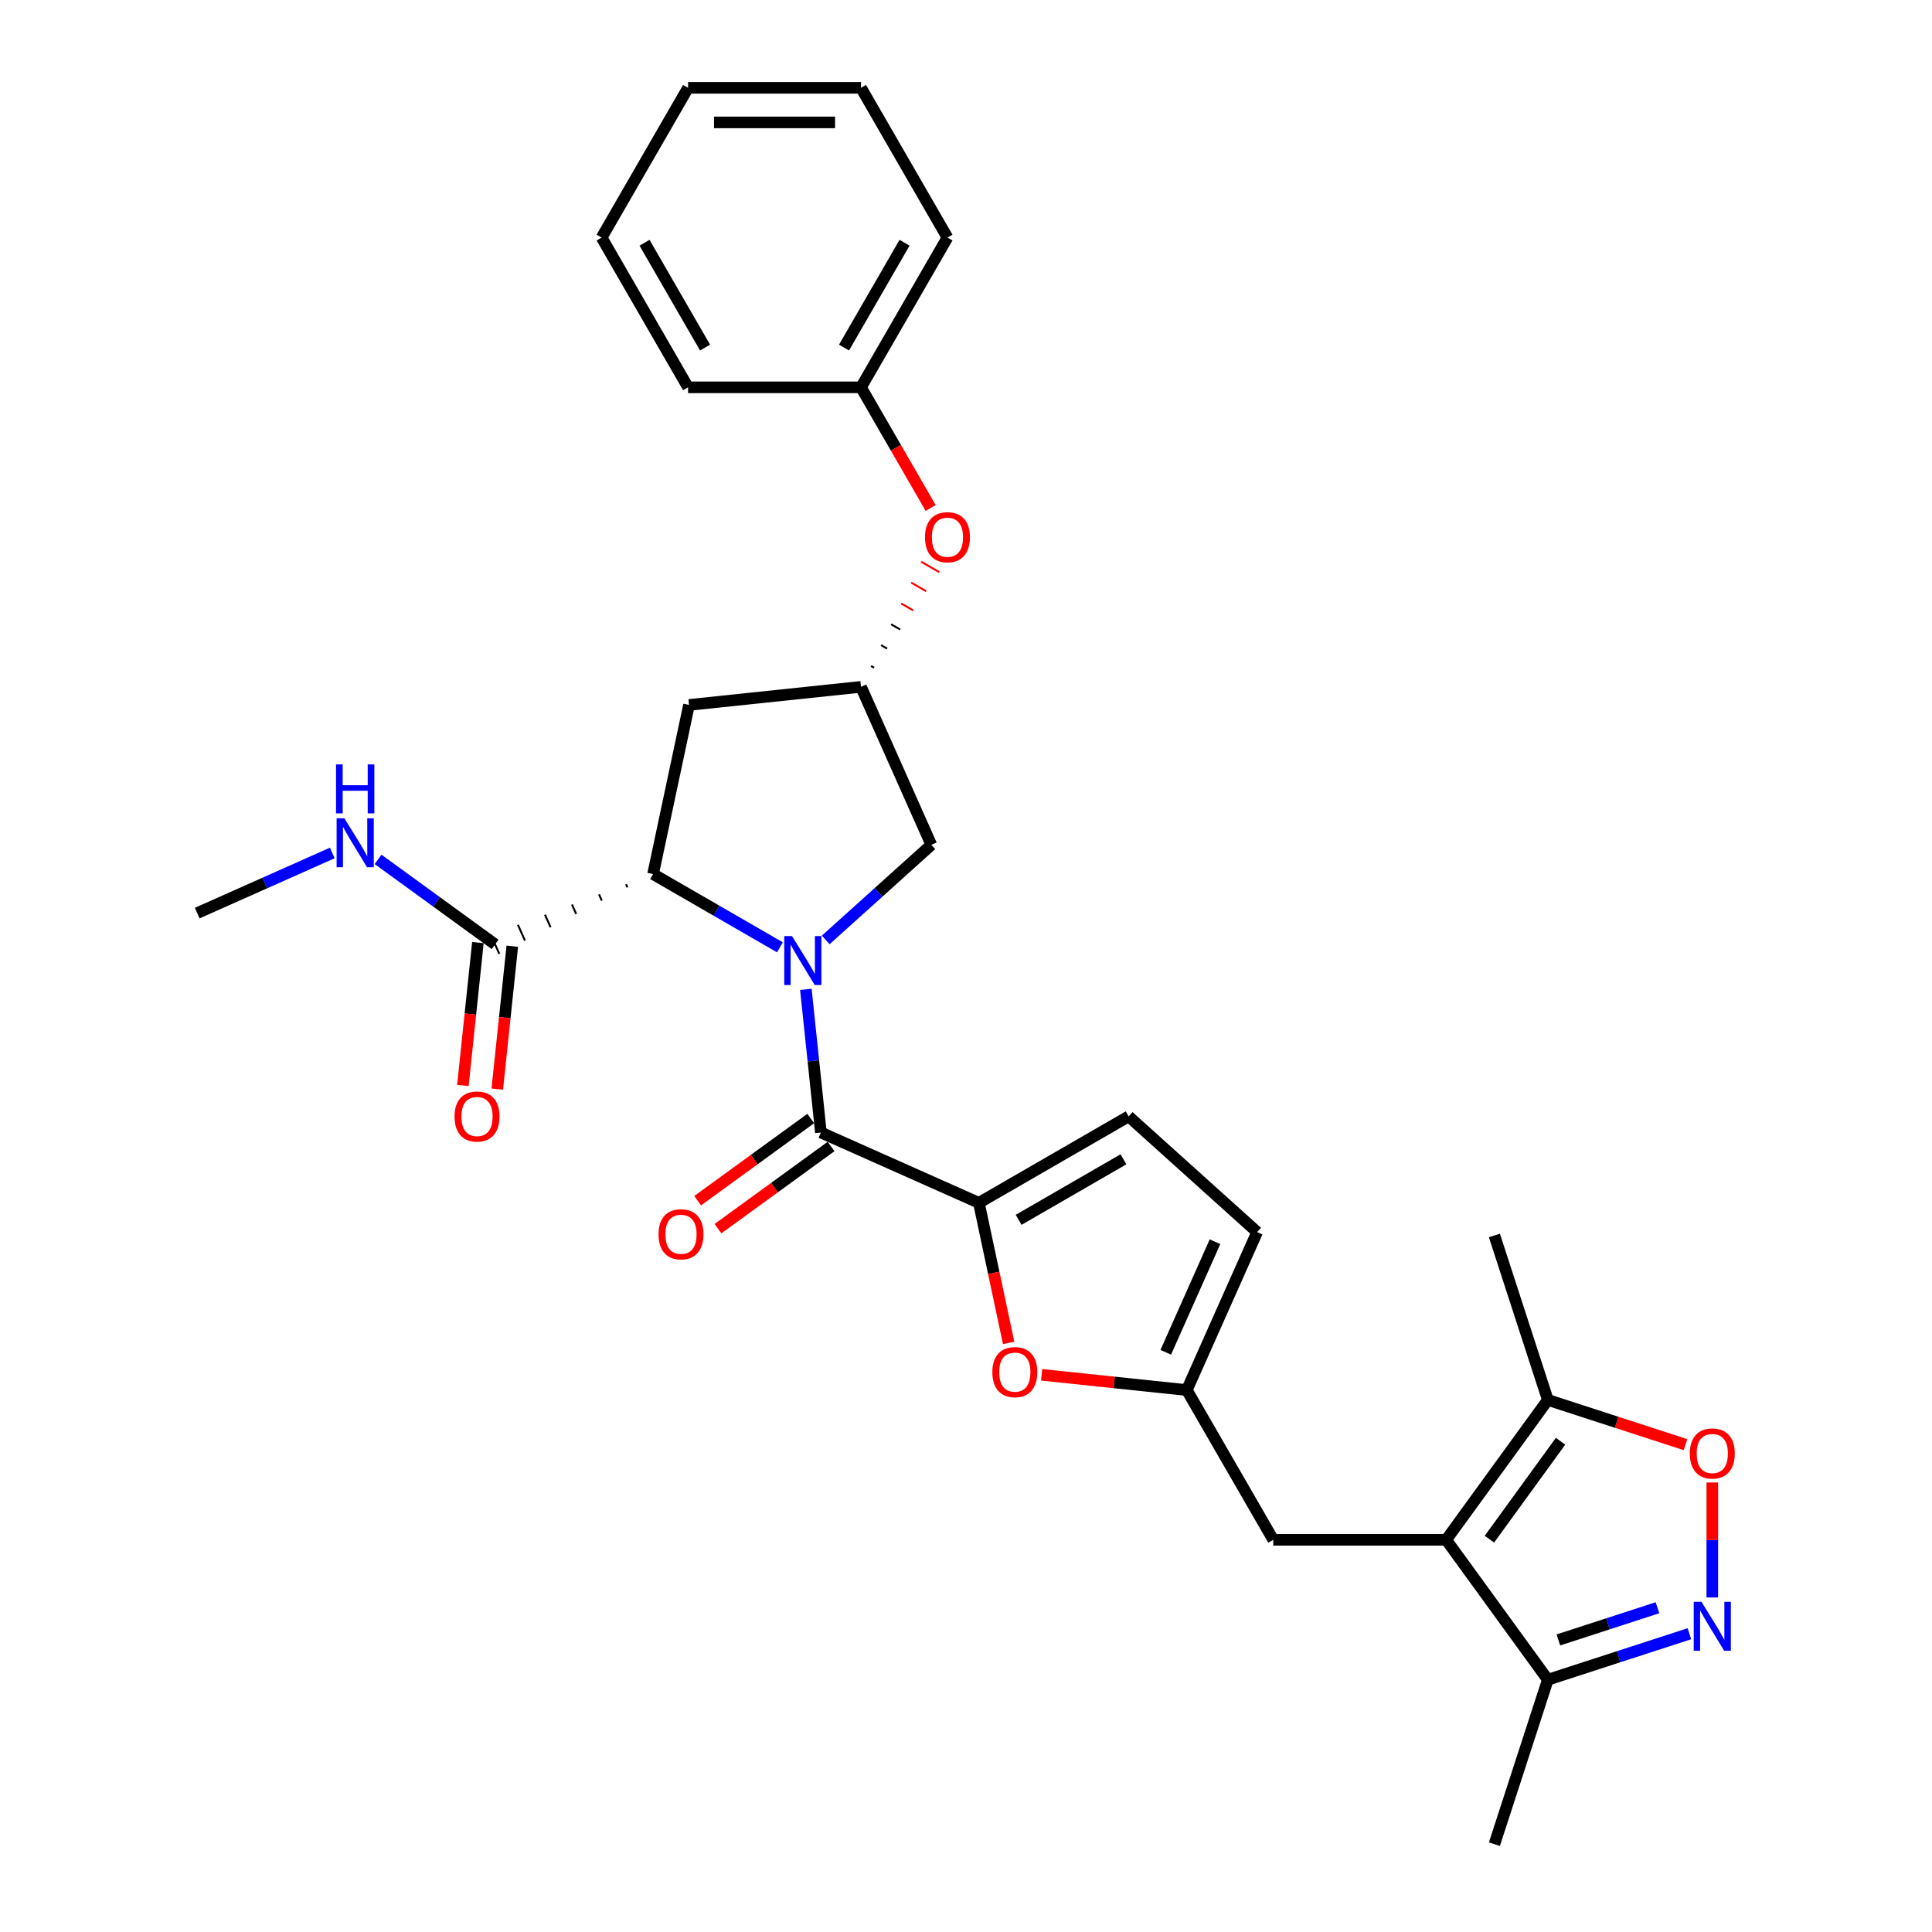 <?xml version='1.0' encoding='iso-8859-1'?>
<svg version='1.1' baseProfile='full'
              xmlns='http://www.w3.org/2000/svg'
                      xmlns:rdkit='http://www.rdkit.org/xml'
                      xmlns:xlink='http://www.w3.org/1999/xlink'
                  xml:space='preserve'
width='1000px' height='1000px' viewBox='0 0 1000 1000'>
<!-- END OF HEADER -->
<rect style='opacity:1.0;fill:#FFFFFF;stroke:none' width='1000' height='1000' x='0' y='0'> </rect>
<path class='bond-0' d='M 417.109,512.081 L 421.003,549.133' style='fill:none;fill-rule:evenodd;stroke:#0000FF;stroke-width:6px;stroke-linecap:butt;stroke-linejoin:miter;stroke-opacity:1' />
<path class='bond-0' d='M 421.003,549.133 L 424.898,586.184' style='fill:none;fill-rule:evenodd;stroke:#000000;stroke-width:6px;stroke-linecap:butt;stroke-linejoin:miter;stroke-opacity:1' />
<path class='bond-3' d='M 403.691,490.327 L 370.86,471.372' style='fill:none;fill-rule:evenodd;stroke:#0000FF;stroke-width:6px;stroke-linecap:butt;stroke-linejoin:miter;stroke-opacity:1' />
<path class='bond-3' d='M 370.86,471.372 L 338.028,452.416' style='fill:none;fill-rule:evenodd;stroke:#000000;stroke-width:6px;stroke-linecap:butt;stroke-linejoin:miter;stroke-opacity:1' />
<path class='bond-12' d='M 427.392,486.499 L 454.725,461.889' style='fill:none;fill-rule:evenodd;stroke:#0000FF;stroke-width:6px;stroke-linecap:butt;stroke-linejoin:miter;stroke-opacity:1' />
<path class='bond-12' d='M 454.725,461.889 L 482.057,437.278' style='fill:none;fill-rule:evenodd;stroke:#000000;stroke-width:6px;stroke-linecap:butt;stroke-linejoin:miter;stroke-opacity:1' />
<path class='bond-2' d='M 424.898,586.184 L 506.665,622.59' style='fill:none;fill-rule:evenodd;stroke:#000000;stroke-width:6px;stroke-linecap:butt;stroke-linejoin:miter;stroke-opacity:1' />
<path class='bond-17' d='M 419.637,578.943 L 390.368,600.208' style='fill:none;fill-rule:evenodd;stroke:#000000;stroke-width:6px;stroke-linecap:butt;stroke-linejoin:miter;stroke-opacity:1' />
<path class='bond-17' d='M 390.368,600.208 L 361.099,621.474' style='fill:none;fill-rule:evenodd;stroke:#FF0000;stroke-width:6px;stroke-linecap:butt;stroke-linejoin:miter;stroke-opacity:1' />
<path class='bond-17' d='M 430.159,593.425 L 400.89,614.691' style='fill:none;fill-rule:evenodd;stroke:#000000;stroke-width:6px;stroke-linecap:butt;stroke-linejoin:miter;stroke-opacity:1' />
<path class='bond-17' d='M 400.89,614.691 L 371.621,635.956' style='fill:none;fill-rule:evenodd;stroke:#FF0000;stroke-width:6px;stroke-linecap:butt;stroke-linejoin:miter;stroke-opacity:1' />
<path class='bond-1' d='M 748.548,797.009 L 659.042,797.009' style='fill:none;fill-rule:evenodd;stroke:#000000;stroke-width:6px;stroke-linecap:butt;stroke-linejoin:miter;stroke-opacity:1' />
<path class='bond-7' d='M 748.548,797.009 L 801.158,724.598' style='fill:none;fill-rule:evenodd;stroke:#000000;stroke-width:6px;stroke-linecap:butt;stroke-linejoin:miter;stroke-opacity:1' />
<path class='bond-7' d='M 770.922,796.669 L 807.749,745.981' style='fill:none;fill-rule:evenodd;stroke:#000000;stroke-width:6px;stroke-linecap:butt;stroke-linejoin:miter;stroke-opacity:1' />
<path class='bond-8' d='M 748.548,797.009 L 801.158,869.421' style='fill:none;fill-rule:evenodd;stroke:#000000;stroke-width:6px;stroke-linecap:butt;stroke-linejoin:miter;stroke-opacity:1' />
<path class='bond-5' d='M 506.665,622.59 L 514.37,658.837' style='fill:none;fill-rule:evenodd;stroke:#000000;stroke-width:6px;stroke-linecap:butt;stroke-linejoin:miter;stroke-opacity:1' />
<path class='bond-5' d='M 514.37,658.837 L 522.074,695.084' style='fill:none;fill-rule:evenodd;stroke:#FF0000;stroke-width:6px;stroke-linecap:butt;stroke-linejoin:miter;stroke-opacity:1' />
<path class='bond-11' d='M 506.665,622.59 L 584.179,577.837' style='fill:none;fill-rule:evenodd;stroke:#000000;stroke-width:6px;stroke-linecap:butt;stroke-linejoin:miter;stroke-opacity:1' />
<path class='bond-11' d='M 527.243,631.379 L 581.503,600.052' style='fill:none;fill-rule:evenodd;stroke:#000000;stroke-width:6px;stroke-linecap:butt;stroke-linejoin:miter;stroke-opacity:1' />
<path class='bond-10' d='M 324.036,457.666 L 324.764,459.302' style='fill:none;fill-rule:evenodd;stroke:#000000;stroke-width:1.0px;stroke-linecap:butt;stroke-linejoin:miter;stroke-opacity:1' />
<path class='bond-10' d='M 310.044,462.916 L 311.5,466.187' style='fill:none;fill-rule:evenodd;stroke:#000000;stroke-width:1.0px;stroke-linecap:butt;stroke-linejoin:miter;stroke-opacity:1' />
<path class='bond-10' d='M 296.052,468.166 L 298.236,473.072' style='fill:none;fill-rule:evenodd;stroke:#000000;stroke-width:1.0px;stroke-linecap:butt;stroke-linejoin:miter;stroke-opacity:1' />
<path class='bond-10' d='M 282.06,473.416 L 284.972,479.957' style='fill:none;fill-rule:evenodd;stroke:#000000;stroke-width:1.0px;stroke-linecap:butt;stroke-linejoin:miter;stroke-opacity:1' />
<path class='bond-10' d='M 268.068,478.666 L 271.709,486.842' style='fill:none;fill-rule:evenodd;stroke:#000000;stroke-width:1.0px;stroke-linecap:butt;stroke-linejoin:miter;stroke-opacity:1' />
<path class='bond-10' d='M 254.076,483.915 L 258.445,493.728' style='fill:none;fill-rule:evenodd;stroke:#000000;stroke-width:1.0px;stroke-linecap:butt;stroke-linejoin:miter;stroke-opacity:1' />
<path class='bond-13' d='M 338.028,452.416 L 356.637,364.867' style='fill:none;fill-rule:evenodd;stroke:#000000;stroke-width:6px;stroke-linecap:butt;stroke-linejoin:miter;stroke-opacity:1' />
<path class='bond-4' d='M 874.432,845.612 L 837.795,857.516' style='fill:none;fill-rule:evenodd;stroke:#0000FF;stroke-width:6px;stroke-linecap:butt;stroke-linejoin:miter;stroke-opacity:1' />
<path class='bond-4' d='M 837.795,857.516 L 801.158,869.421' style='fill:none;fill-rule:evenodd;stroke:#000000;stroke-width:6px;stroke-linecap:butt;stroke-linejoin:miter;stroke-opacity:1' />
<path class='bond-4' d='M 857.909,832.159 L 832.263,840.492' style='fill:none;fill-rule:evenodd;stroke:#0000FF;stroke-width:6px;stroke-linecap:butt;stroke-linejoin:miter;stroke-opacity:1' />
<path class='bond-4' d='M 832.263,840.492 L 806.617,848.824' style='fill:none;fill-rule:evenodd;stroke:#000000;stroke-width:6px;stroke-linecap:butt;stroke-linejoin:miter;stroke-opacity:1' />
<path class='bond-33' d='M 886.283,826.85 L 886.283,797.091' style='fill:none;fill-rule:evenodd;stroke:#0000FF;stroke-width:6px;stroke-linecap:butt;stroke-linejoin:miter;stroke-opacity:1' />
<path class='bond-33' d='M 886.283,797.091 L 886.283,767.332' style='fill:none;fill-rule:evenodd;stroke:#FF0000;stroke-width:6px;stroke-linecap:butt;stroke-linejoin:miter;stroke-opacity:1' />
<path class='bond-9' d='M 539.148,711.597 L 576.719,715.546' style='fill:none;fill-rule:evenodd;stroke:#FF0000;stroke-width:6px;stroke-linecap:butt;stroke-linejoin:miter;stroke-opacity:1' />
<path class='bond-9' d='M 576.719,715.546 L 614.29,719.495' style='fill:none;fill-rule:evenodd;stroke:#000000;stroke-width:6px;stroke-linecap:butt;stroke-linejoin:miter;stroke-opacity:1' />
<path class='bond-6' d='M 872.409,747.749 L 836.784,736.173' style='fill:none;fill-rule:evenodd;stroke:#FF0000;stroke-width:6px;stroke-linecap:butt;stroke-linejoin:miter;stroke-opacity:1' />
<path class='bond-6' d='M 836.784,736.173 L 801.158,724.598' style='fill:none;fill-rule:evenodd;stroke:#000000;stroke-width:6px;stroke-linecap:butt;stroke-linejoin:miter;stroke-opacity:1' />
<path class='bond-22' d='M 801.158,724.598 L 773.499,639.473' style='fill:none;fill-rule:evenodd;stroke:#000000;stroke-width:6px;stroke-linecap:butt;stroke-linejoin:miter;stroke-opacity:1' />
<path class='bond-23' d='M 801.158,869.421 L 773.499,954.545' style='fill:none;fill-rule:evenodd;stroke:#000000;stroke-width:6px;stroke-linecap:butt;stroke-linejoin:miter;stroke-opacity:1' />
<path class='bond-14' d='M 614.29,719.495 L 659.042,797.009' style='fill:none;fill-rule:evenodd;stroke:#000000;stroke-width:6px;stroke-linecap:butt;stroke-linejoin:miter;stroke-opacity:1' />
<path class='bond-31' d='M 614.29,719.495 L 650.695,637.728' style='fill:none;fill-rule:evenodd;stroke:#000000;stroke-width:6px;stroke-linecap:butt;stroke-linejoin:miter;stroke-opacity:1' />
<path class='bond-31' d='M 603.397,699.949 L 628.881,642.712' style='fill:none;fill-rule:evenodd;stroke:#000000;stroke-width:6px;stroke-linecap:butt;stroke-linejoin:miter;stroke-opacity:1' />
<path class='bond-18' d='M 247.359,487.886 L 243.472,524.866' style='fill:none;fill-rule:evenodd;stroke:#000000;stroke-width:6px;stroke-linecap:butt;stroke-linejoin:miter;stroke-opacity:1' />
<path class='bond-18' d='M 243.472,524.866 L 239.585,561.846' style='fill:none;fill-rule:evenodd;stroke:#FF0000;stroke-width:6px;stroke-linecap:butt;stroke-linejoin:miter;stroke-opacity:1' />
<path class='bond-18' d='M 265.162,489.757 L 261.275,526.737' style='fill:none;fill-rule:evenodd;stroke:#000000;stroke-width:6px;stroke-linecap:butt;stroke-linejoin:miter;stroke-opacity:1' />
<path class='bond-18' d='M 261.275,526.737 L 257.388,563.718' style='fill:none;fill-rule:evenodd;stroke:#FF0000;stroke-width:6px;stroke-linecap:butt;stroke-linejoin:miter;stroke-opacity:1' />
<path class='bond-20' d='M 256.26,488.822 L 225.98,466.821' style='fill:none;fill-rule:evenodd;stroke:#000000;stroke-width:6px;stroke-linecap:butt;stroke-linejoin:miter;stroke-opacity:1' />
<path class='bond-20' d='M 225.98,466.821 L 195.699,444.821' style='fill:none;fill-rule:evenodd;stroke:#0000FF;stroke-width:6px;stroke-linecap:butt;stroke-linejoin:miter;stroke-opacity:1' />
<path class='bond-16' d='M 584.179,577.837 L 650.695,637.728' style='fill:none;fill-rule:evenodd;stroke:#000000;stroke-width:6px;stroke-linecap:butt;stroke-linejoin:miter;stroke-opacity:1' />
<path class='bond-15' d='M 482.057,437.278 L 445.652,355.511' style='fill:none;fill-rule:evenodd;stroke:#000000;stroke-width:6px;stroke-linecap:butt;stroke-linejoin:miter;stroke-opacity:1' />
<path class='bond-30' d='M 356.637,364.867 L 445.652,355.511' style='fill:none;fill-rule:evenodd;stroke:#000000;stroke-width:6px;stroke-linecap:butt;stroke-linejoin:miter;stroke-opacity:1' />
<path class='bond-19' d='M 452.4,345.614 L 450.849,344.719' style='fill:none;fill-rule:evenodd;stroke:#000000;stroke-width:1.0px;stroke-linecap:butt;stroke-linejoin:miter;stroke-opacity:1' />
<path class='bond-19' d='M 459.147,335.717 L 456.046,333.927' style='fill:none;fill-rule:evenodd;stroke:#000000;stroke-width:1.0px;stroke-linecap:butt;stroke-linejoin:miter;stroke-opacity:1' />
<path class='bond-19' d='M 465.894,325.821 L 461.244,323.136' style='fill:none;fill-rule:evenodd;stroke:#000000;stroke-width:1.0px;stroke-linecap:butt;stroke-linejoin:miter;stroke-opacity:1' />
<path class='bond-19' d='M 472.642,315.924 L 466.441,312.344' style='fill:none;fill-rule:evenodd;stroke:#FF0000;stroke-width:1.0px;stroke-linecap:butt;stroke-linejoin:miter;stroke-opacity:1' />
<path class='bond-19' d='M 479.389,306.027 L 471.638,301.552' style='fill:none;fill-rule:evenodd;stroke:#FF0000;stroke-width:1.0px;stroke-linecap:butt;stroke-linejoin:miter;stroke-opacity:1' />
<path class='bond-19' d='M 486.137,296.131 L 476.835,290.76' style='fill:none;fill-rule:evenodd;stroke:#FF0000;stroke-width:1.0px;stroke-linecap:butt;stroke-linejoin:miter;stroke-opacity:1' />
<path class='bond-21' d='M 481.713,262.942 L 463.683,231.712' style='fill:none;fill-rule:evenodd;stroke:#FF0000;stroke-width:6px;stroke-linecap:butt;stroke-linejoin:miter;stroke-opacity:1' />
<path class='bond-21' d='M 463.683,231.712 L 445.652,200.483' style='fill:none;fill-rule:evenodd;stroke:#000000;stroke-width:6px;stroke-linecap:butt;stroke-linejoin:miter;stroke-opacity:1' />
<path class='bond-24' d='M 171.998,441.488 L 137.04,457.052' style='fill:none;fill-rule:evenodd;stroke:#0000FF;stroke-width:6px;stroke-linecap:butt;stroke-linejoin:miter;stroke-opacity:1' />
<path class='bond-24' d='M 137.04,457.052 L 102.082,472.617' style='fill:none;fill-rule:evenodd;stroke:#000000;stroke-width:6px;stroke-linecap:butt;stroke-linejoin:miter;stroke-opacity:1' />
<path class='bond-25' d='M 445.652,200.483 L 490.405,122.969' style='fill:none;fill-rule:evenodd;stroke:#000000;stroke-width:6px;stroke-linecap:butt;stroke-linejoin:miter;stroke-opacity:1' />
<path class='bond-25' d='M 436.862,179.905 L 468.189,125.645' style='fill:none;fill-rule:evenodd;stroke:#000000;stroke-width:6px;stroke-linecap:butt;stroke-linejoin:miter;stroke-opacity:1' />
<path class='bond-26' d='M 445.652,200.483 L 356.147,200.483' style='fill:none;fill-rule:evenodd;stroke:#000000;stroke-width:6px;stroke-linecap:butt;stroke-linejoin:miter;stroke-opacity:1' />
<path class='bond-28' d='M 490.405,122.969 L 445.652,45.455' style='fill:none;fill-rule:evenodd;stroke:#000000;stroke-width:6px;stroke-linecap:butt;stroke-linejoin:miter;stroke-opacity:1' />
<path class='bond-27' d='M 356.147,200.483 L 311.394,122.969' style='fill:none;fill-rule:evenodd;stroke:#000000;stroke-width:6px;stroke-linecap:butt;stroke-linejoin:miter;stroke-opacity:1' />
<path class='bond-27' d='M 364.937,179.905 L 333.61,125.645' style='fill:none;fill-rule:evenodd;stroke:#000000;stroke-width:6px;stroke-linecap:butt;stroke-linejoin:miter;stroke-opacity:1' />
<path class='bond-29' d='M 311.394,122.969 L 356.147,45.455' style='fill:none;fill-rule:evenodd;stroke:#000000;stroke-width:6px;stroke-linecap:butt;stroke-linejoin:miter;stroke-opacity:1' />
<path class='bond-32' d='M 445.652,45.455 L 356.147,45.455' style='fill:none;fill-rule:evenodd;stroke:#000000;stroke-width:6px;stroke-linecap:butt;stroke-linejoin:miter;stroke-opacity:1' />
<path class='bond-32' d='M 432.226,63.356 L 369.573,63.356' style='fill:none;fill-rule:evenodd;stroke:#000000;stroke-width:6px;stroke-linecap:butt;stroke-linejoin:miter;stroke-opacity:1' />
<path  class='atom-0' d='M 409.939 484.495
L 418.245 497.921
Q 419.068 499.246, 420.393 501.644
Q 421.718 504.043, 421.789 504.186
L 421.789 484.495
L 425.155 484.495
L 425.155 509.843
L 421.682 509.843
L 412.767 495.164
Q 411.729 493.446, 410.619 491.477
Q 409.545 489.507, 409.223 488.899
L 409.223 509.843
L 405.929 509.843
L 405.929 484.495
L 409.939 484.495
' fill='#0000FF'/>
<path  class='atom-5' d='M 880.68 829.088
L 888.986 842.514
Q 889.809 843.838, 891.134 846.237
Q 892.459 848.636, 892.53 848.779
L 892.53 829.088
L 895.896 829.088
L 895.896 854.436
L 892.423 854.436
L 883.508 839.757
Q 882.47 838.038, 881.36 836.069
Q 880.286 834.1, 879.964 833.492
L 879.964 854.436
L 876.67 854.436
L 876.67 829.088
L 880.68 829.088
' fill='#0000FF'/>
<path  class='atom-6' d='M 513.639 710.211
Q 513.639 704.124, 516.646 700.723
Q 519.653 697.322, 525.274 697.322
Q 530.895 697.322, 533.903 700.723
Q 536.91 704.124, 536.91 710.211
Q 536.91 716.369, 533.867 719.877
Q 530.824 723.35, 525.274 723.35
Q 519.689 723.35, 516.646 719.877
Q 513.639 716.405, 513.639 710.211
M 525.274 720.486
Q 529.141 720.486, 531.218 717.908
Q 533.33 715.295, 533.33 710.211
Q 533.33 705.234, 531.218 702.728
Q 529.141 700.186, 525.274 700.186
Q 521.408 700.186, 519.295 702.692
Q 517.219 705.198, 517.219 710.211
Q 517.219 715.33, 519.295 717.908
Q 521.408 720.486, 525.274 720.486
' fill='#FF0000'/>
<path  class='atom-7' d='M 874.647 752.328
Q 874.647 746.242, 877.654 742.84
Q 880.662 739.439, 886.283 739.439
Q 891.904 739.439, 894.911 742.84
Q 897.918 746.242, 897.918 752.328
Q 897.918 758.486, 894.875 761.995
Q 891.832 765.467, 886.283 765.467
Q 880.698 765.467, 877.654 761.995
Q 874.647 758.522, 874.647 752.328
M 886.283 762.603
Q 890.149 762.603, 892.226 760.025
Q 894.338 757.412, 894.338 752.328
Q 894.338 747.351, 892.226 744.845
Q 890.149 742.303, 886.283 742.303
Q 882.416 742.303, 880.304 744.809
Q 878.227 747.316, 878.227 752.328
Q 878.227 757.448, 880.304 760.025
Q 882.416 762.603, 886.283 762.603
' fill='#FF0000'/>
<path  class='atom-18' d='M 340.851 638.866
Q 340.851 632.78, 343.858 629.378
Q 346.865 625.977, 352.486 625.977
Q 358.107 625.977, 361.115 629.378
Q 364.122 632.78, 364.122 638.866
Q 364.122 645.024, 361.079 648.533
Q 358.036 652.005, 352.486 652.005
Q 346.901 652.005, 343.858 648.533
Q 340.851 645.06, 340.851 638.866
M 352.486 649.141
Q 356.353 649.141, 358.429 646.563
Q 360.542 643.95, 360.542 638.866
Q 360.542 633.889, 358.429 631.383
Q 356.353 628.841, 352.486 628.841
Q 348.62 628.841, 346.507 631.348
Q 344.431 633.854, 344.431 638.866
Q 344.431 643.986, 346.507 646.563
Q 348.62 649.141, 352.486 649.141
' fill='#FF0000'/>
<path  class='atom-19' d='M 235.269 577.908
Q 235.269 571.822, 238.276 568.421
Q 241.284 565.02, 246.905 565.02
Q 252.525 565.02, 255.533 568.421
Q 258.54 571.822, 258.54 577.908
Q 258.54 584.066, 255.497 587.575
Q 252.454 591.048, 246.905 591.048
Q 241.319 591.048, 238.276 587.575
Q 235.269 584.102, 235.269 577.908
M 246.905 588.184
Q 250.771 588.184, 252.848 585.606
Q 254.96 582.992, 254.96 577.908
Q 254.96 572.932, 252.848 570.426
Q 250.771 567.884, 246.905 567.884
Q 243.038 567.884, 240.926 570.39
Q 238.849 572.896, 238.849 577.908
Q 238.849 583.028, 240.926 585.606
Q 243.038 588.184, 246.905 588.184
' fill='#FF0000'/>
<path  class='atom-20' d='M 478.769 278.068
Q 478.769 271.982, 481.777 268.581
Q 484.784 265.18, 490.405 265.18
Q 496.026 265.18, 499.033 268.581
Q 502.041 271.982, 502.041 278.068
Q 502.041 284.226, 498.998 287.735
Q 495.954 291.208, 490.405 291.208
Q 484.82 291.208, 481.777 287.735
Q 478.769 284.262, 478.769 278.068
M 490.405 288.344
Q 494.272 288.344, 496.348 285.766
Q 498.461 283.152, 498.461 278.068
Q 498.461 273.092, 496.348 270.586
Q 494.272 268.044, 490.405 268.044
Q 486.538 268.044, 484.426 270.55
Q 482.35 273.056, 482.35 278.068
Q 482.35 283.188, 484.426 285.766
Q 486.538 288.344, 490.405 288.344
' fill='#FF0000'/>
<path  class='atom-21' d='M 178.246 423.538
L 186.552 436.963
Q 187.375 438.288, 188.7 440.687
Q 190.025 443.086, 190.096 443.229
L 190.096 423.538
L 193.462 423.538
L 193.462 448.885
L 189.989 448.885
L 181.074 434.207
Q 180.036 432.488, 178.926 430.519
Q 177.852 428.55, 177.53 427.941
L 177.53 448.885
L 174.236 448.885
L 174.236 423.538
L 178.246 423.538
' fill='#0000FF'/>
<path  class='atom-21' d='M 173.932 395.655
L 177.369 395.655
L 177.369 406.431
L 190.329 406.431
L 190.329 395.655
L 193.766 395.655
L 193.766 421.003
L 190.329 421.003
L 190.329 409.295
L 177.369 409.295
L 177.369 421.003
L 173.932 421.003
L 173.932 395.655
' fill='#0000FF'/>
</svg>
